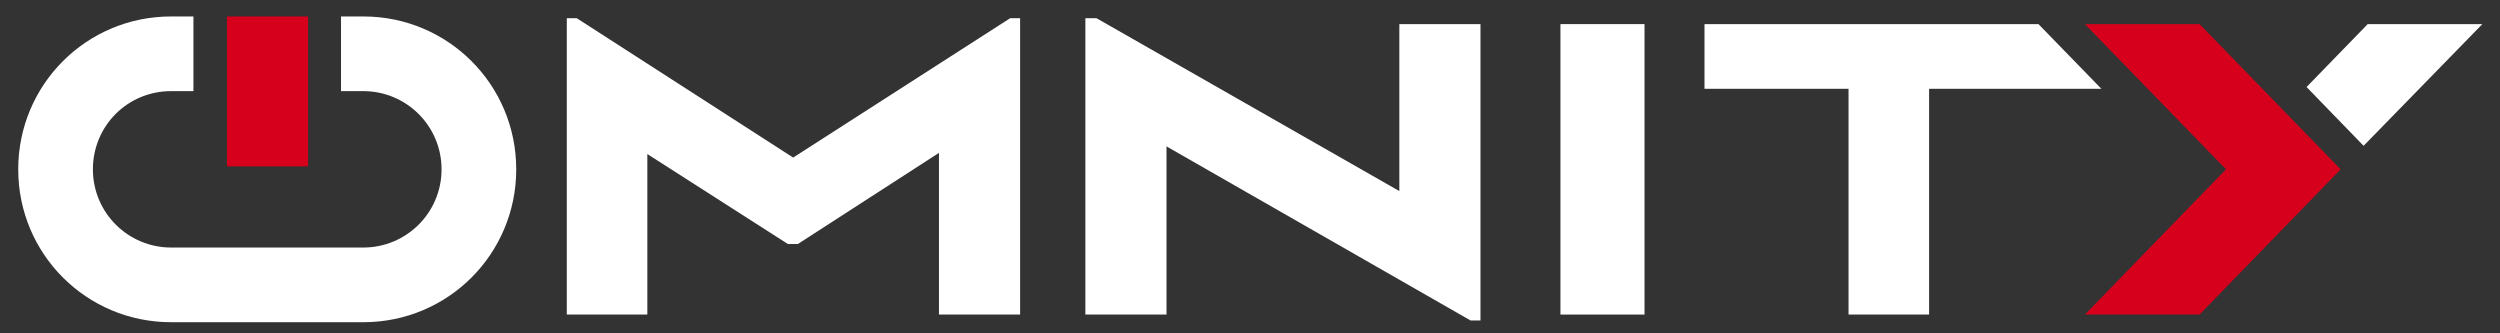 <?xml version="1.0" encoding="UTF-8"?>
<svg xmlns="http://www.w3.org/2000/svg" version="1.1" viewBox="0 0 425.2 56.7">
  <rect x="0" y="0" width="425.2" height="56.7" fill="#333333" stroke="none"/>
  <defs>
    <style>
      .cls-1 {
        fill: #d6001c;
      }

      .cls-2 {
        fill: #fff;
      }
    </style>
  </defs>
  <!-- Generator: Adobe Illustrator 28.7.8, SVG Export Plug-In . SVG Version: 1.2.0 Build 200)  -->
  <g>
    <g id="Ebene_1">
      <polygon class="cls-1" points="374.1 4.1 398.1 28.8 374.1 53.5 354.6 53.5 378.6 28.8 354.6 4.1 374.1 4.1"/>
      <path class="cls-2" d="M87.8,28.8c0-14.4-11.6-26-26-26h-3.8v12.7h3.8c7.3,0,13.3,5.9,13.3,13.3s-6,13.3-13.3,13.3H29.1c-7.3,0-13.3-5.9-13.3-13.3s5.9-13.3,13.3-13.3h3.8V2.8h-3.8C14.7,2.8,3.1,14.4,3.1,28.8s11.6,26,26,26h32.7c14.4,0,26-11.6,26-26"/>
      <polygon class="cls-2" points="159.7 53.5 159.7 26 135.7 41.5 134 41.5 110.1 26.2 110.1 53.5 96.4 53.5 96.4 3.1 98.1 3.1 134.9 26.8 171.8 3.1 173.5 3.1 173.5 53.5 159.7 53.5"/>
      <polygon class="cls-2" points="346.7 4.1 289.9 4.1 289.9 15.1 314.4 15.1 314.4 53.5 328.1 53.5 328.1 15.1 357.4 15.1 346.7 4.1"/>
      <polygon class="cls-2" points="402.7 4.1 392.3 14.8 402 24.8 422.2 4.1 402.7 4.1"/>
      <polygon class="cls-2" points="251.8 54.5 250.1 54.5 198.4 24.9 198.4 53.5 184.6 53.5 184.6 3.1 186.5 3.1 238 32.5 238 4.1 251.8 4.1 251.8 54.5"/>
      <rect class="cls-2" x="265.4" y="4.1" width="14.3" height="49.4"/>
      <rect class="cls-1" x="38.6" y="2.8" width="13.8" height="25.5"/>
    </g>
  </g>
</svg>